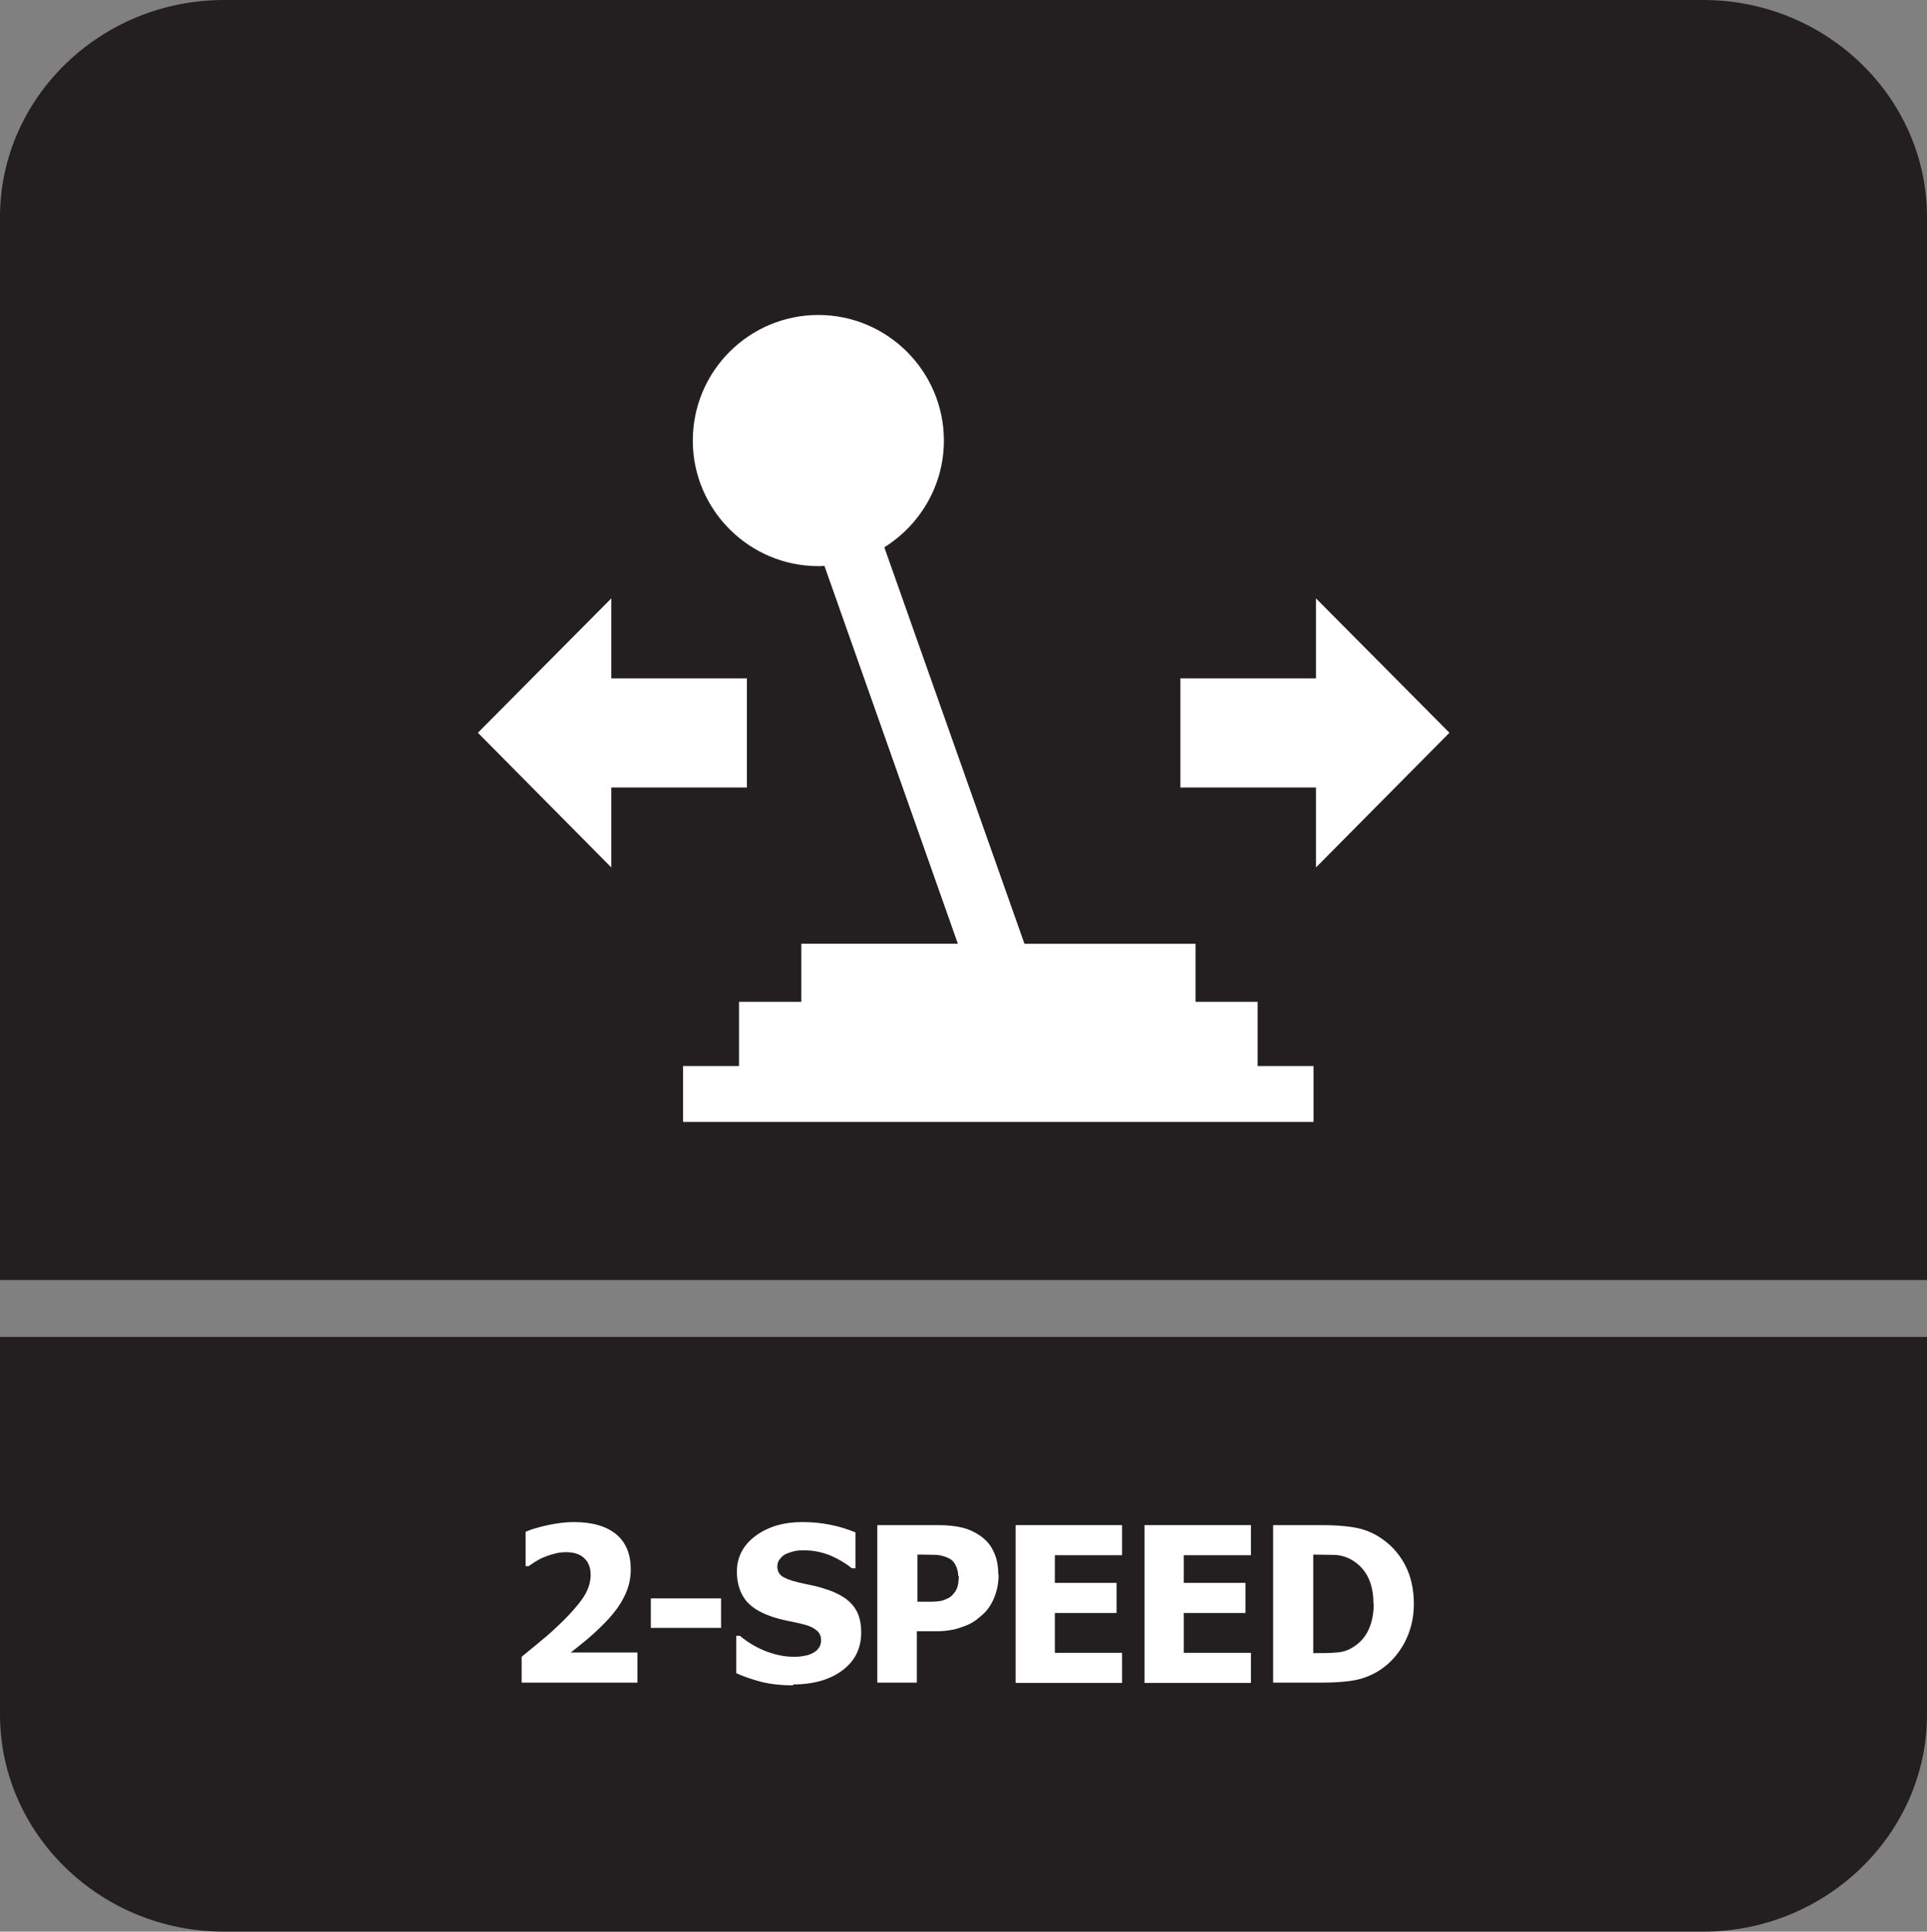 <?xml version="1.0" encoding="UTF-8"?>
<svg id="Layer_2" data-name="Layer 2" xmlns="http://www.w3.org/2000/svg" viewBox="0 0 63.39 63.53">
  <rect x="0" y="0" width="63.39" height="63.53" fill="#808080" stroke="none"/>
  <defs>
    <style>
      .cls-1, .cls-2 {
        fill: #fff;
      }

      .cls-2, .cls-3 {
        fill-rule: evenodd;
      }

      .cls-3 {
        fill: #231f20;
      }
    </style>
  </defs>
  <g id="Layer_3" data-name="Layer 3">
    <g>
      <path class="cls-3" d="M63.39,47.13v9.26c0,3.92-3.31,7.14-7.36,7.14H7.36c-4.05,0-7.36-3.21-7.36-7.14v-12.42h63.39v3.16Z"/>
      <path class="cls-3" d="M7.37,0h48.66c4.05,0,7.36,3.21,7.36,7.14v34.96H0V7.14C0,3.21,3.31,0,7.37,0"/>
      <g>
        <polygon class="cls-2" points="47.68 24.1 43.29 19.68 43.29 22.31 38.83 22.31 38.83 25.9 43.29 25.9 43.29 28.53 47.68 24.1"/>
        <polygon class="cls-2" points="24.57 22.31 20.11 22.31 20.11 19.68 15.72 24.1 20.11 28.53 20.11 25.9 24.57 25.9 24.57 22.31"/>
        <path class="cls-2" d="M41.38,32.95h-2.05v-1.91h-5.63l-4.61-13.04c1.17-.73,1.96-2.03,1.96-3.51,0-2.27-1.85-4.13-4.13-4.13s-4.13,1.85-4.13,4.13,1.86,4.13,4.13,4.13c.07,0,.13,0,.2-.01l4.39,12.43h-5.15v1.91h-2.05v2.11h-1.84v1.84h20.74v-1.84h-1.84v-2.11Z"/>
      </g>
      <g>
        <path class="cls-1" d="M20.97,55.34h-3.81v-.85c.32-.26.61-.5.87-.72.26-.23.48-.44.68-.65.25-.27.44-.5.55-.7.11-.2.17-.41.17-.62,0-.24-.07-.43-.22-.56-.14-.13-.34-.19-.6-.19-.13,0-.26.02-.37.05-.12.03-.24.07-.36.12-.12.05-.22.11-.3.16-.08.06-.15.1-.19.13h-.1v-1.13c.15-.07.38-.14.69-.21s.61-.11.9-.11c.61,0,1.08.14,1.4.41.32.27.47.66.47,1.15,0,.31-.07.61-.22.9-.14.29-.38.61-.72.94-.21.21-.41.39-.61.55-.2.16-.34.28-.43.34h2.2v.98Z"/>
        <path class="cls-1" d="M23.72,53.54h-2.31v-.97h2.31v.97Z"/>
        <path class="cls-1" d="M26.1,55.43c-.4,0-.75-.04-1.04-.11-.3-.08-.58-.17-.84-.29v-1.23h.12c.26.22.55.39.86.51s.62.18.91.18c.07,0,.17,0,.29-.02.12-.02.22-.04.29-.08.09-.04.17-.09.23-.17s.09-.16.09-.28c0-.13-.05-.24-.15-.32-.1-.08-.22-.14-.37-.18-.18-.05-.37-.09-.57-.13-.2-.04-.39-.09-.56-.15-.4-.14-.69-.33-.86-.57s-.26-.54-.26-.9c0-.48.21-.88.62-1.18.41-.3.92-.45,1.54-.45.31,0,.62.03.92.09s.58.15.82.25v1.18h-.12c-.19-.16-.43-.3-.7-.42-.28-.11-.56-.17-.85-.17-.11,0-.22,0-.31.02-.09.02-.19.05-.29.09-.08.04-.15.09-.21.17-.06.07-.09.15-.09.25,0,.13.05.24.14.31s.28.15.54.21c.17.04.34.08.5.11s.33.09.52.15c.36.13.63.3.8.52.18.22.26.51.26.87,0,.52-.2.93-.61,1.24-.41.31-.95.47-1.64.47Z"/>
        <path class="cls-1" d="M32.85,51.79c0,.24-.04.47-.12.69-.08.22-.19.4-.33.55-.09.09-.19.17-.29.25-.11.08-.22.14-.35.19-.13.05-.27.1-.42.13-.15.03-.32.05-.5.05h-.68v1.69h-1.3v-5.18h2.01c.3,0,.56.03.77.08.22.05.41.14.59.26.19.13.35.3.45.52.11.22.16.48.16.77ZM31.52,51.83c0-.15-.04-.27-.1-.38s-.15-.18-.25-.22c-.12-.05-.24-.08-.35-.09-.11,0-.26-.01-.46-.01h-.18v1.55h.09c.12,0,.24,0,.35,0,.11,0,.2-.01.29-.02.07-.01.14-.03.22-.07.08-.03.14-.07.18-.11.09-.09.15-.18.18-.27s.05-.22.05-.38Z"/>
        <path class="cls-1" d="M33.41,55.34v-5.18h3.5v.99h-2.21v.91h2.03v.99h-2.03v1.31h2.21v.99h-3.5Z"/>
        <path class="cls-1" d="M37.65,55.34v-5.18h3.5v.99h-2.21v.91h2.03v.99h-2.03v1.31h2.21v.99h-3.5Z"/>
        <path class="cls-1" d="M46.51,52.75c0,.48-.11.91-.32,1.3-.21.38-.48.67-.8.88-.27.17-.56.29-.88.34s-.65.07-1.01.07h-1.62v-5.18h1.61c.36,0,.71.02,1.02.07.32.05.62.16.89.34.34.22.61.51.81.88.2.37.3.81.3,1.31ZM45.18,52.74c0-.34-.06-.63-.18-.87-.12-.24-.3-.43-.54-.57-.18-.1-.36-.15-.55-.16-.19,0-.42-.01-.69-.01h-.02v3.24h.02c.29,0,.54,0,.74-.02.2-.01.39-.07.57-.19.21-.13.38-.32.49-.56.11-.24.17-.52.17-.87Z"/>
      </g>
    </g>
  </g>
</svg>